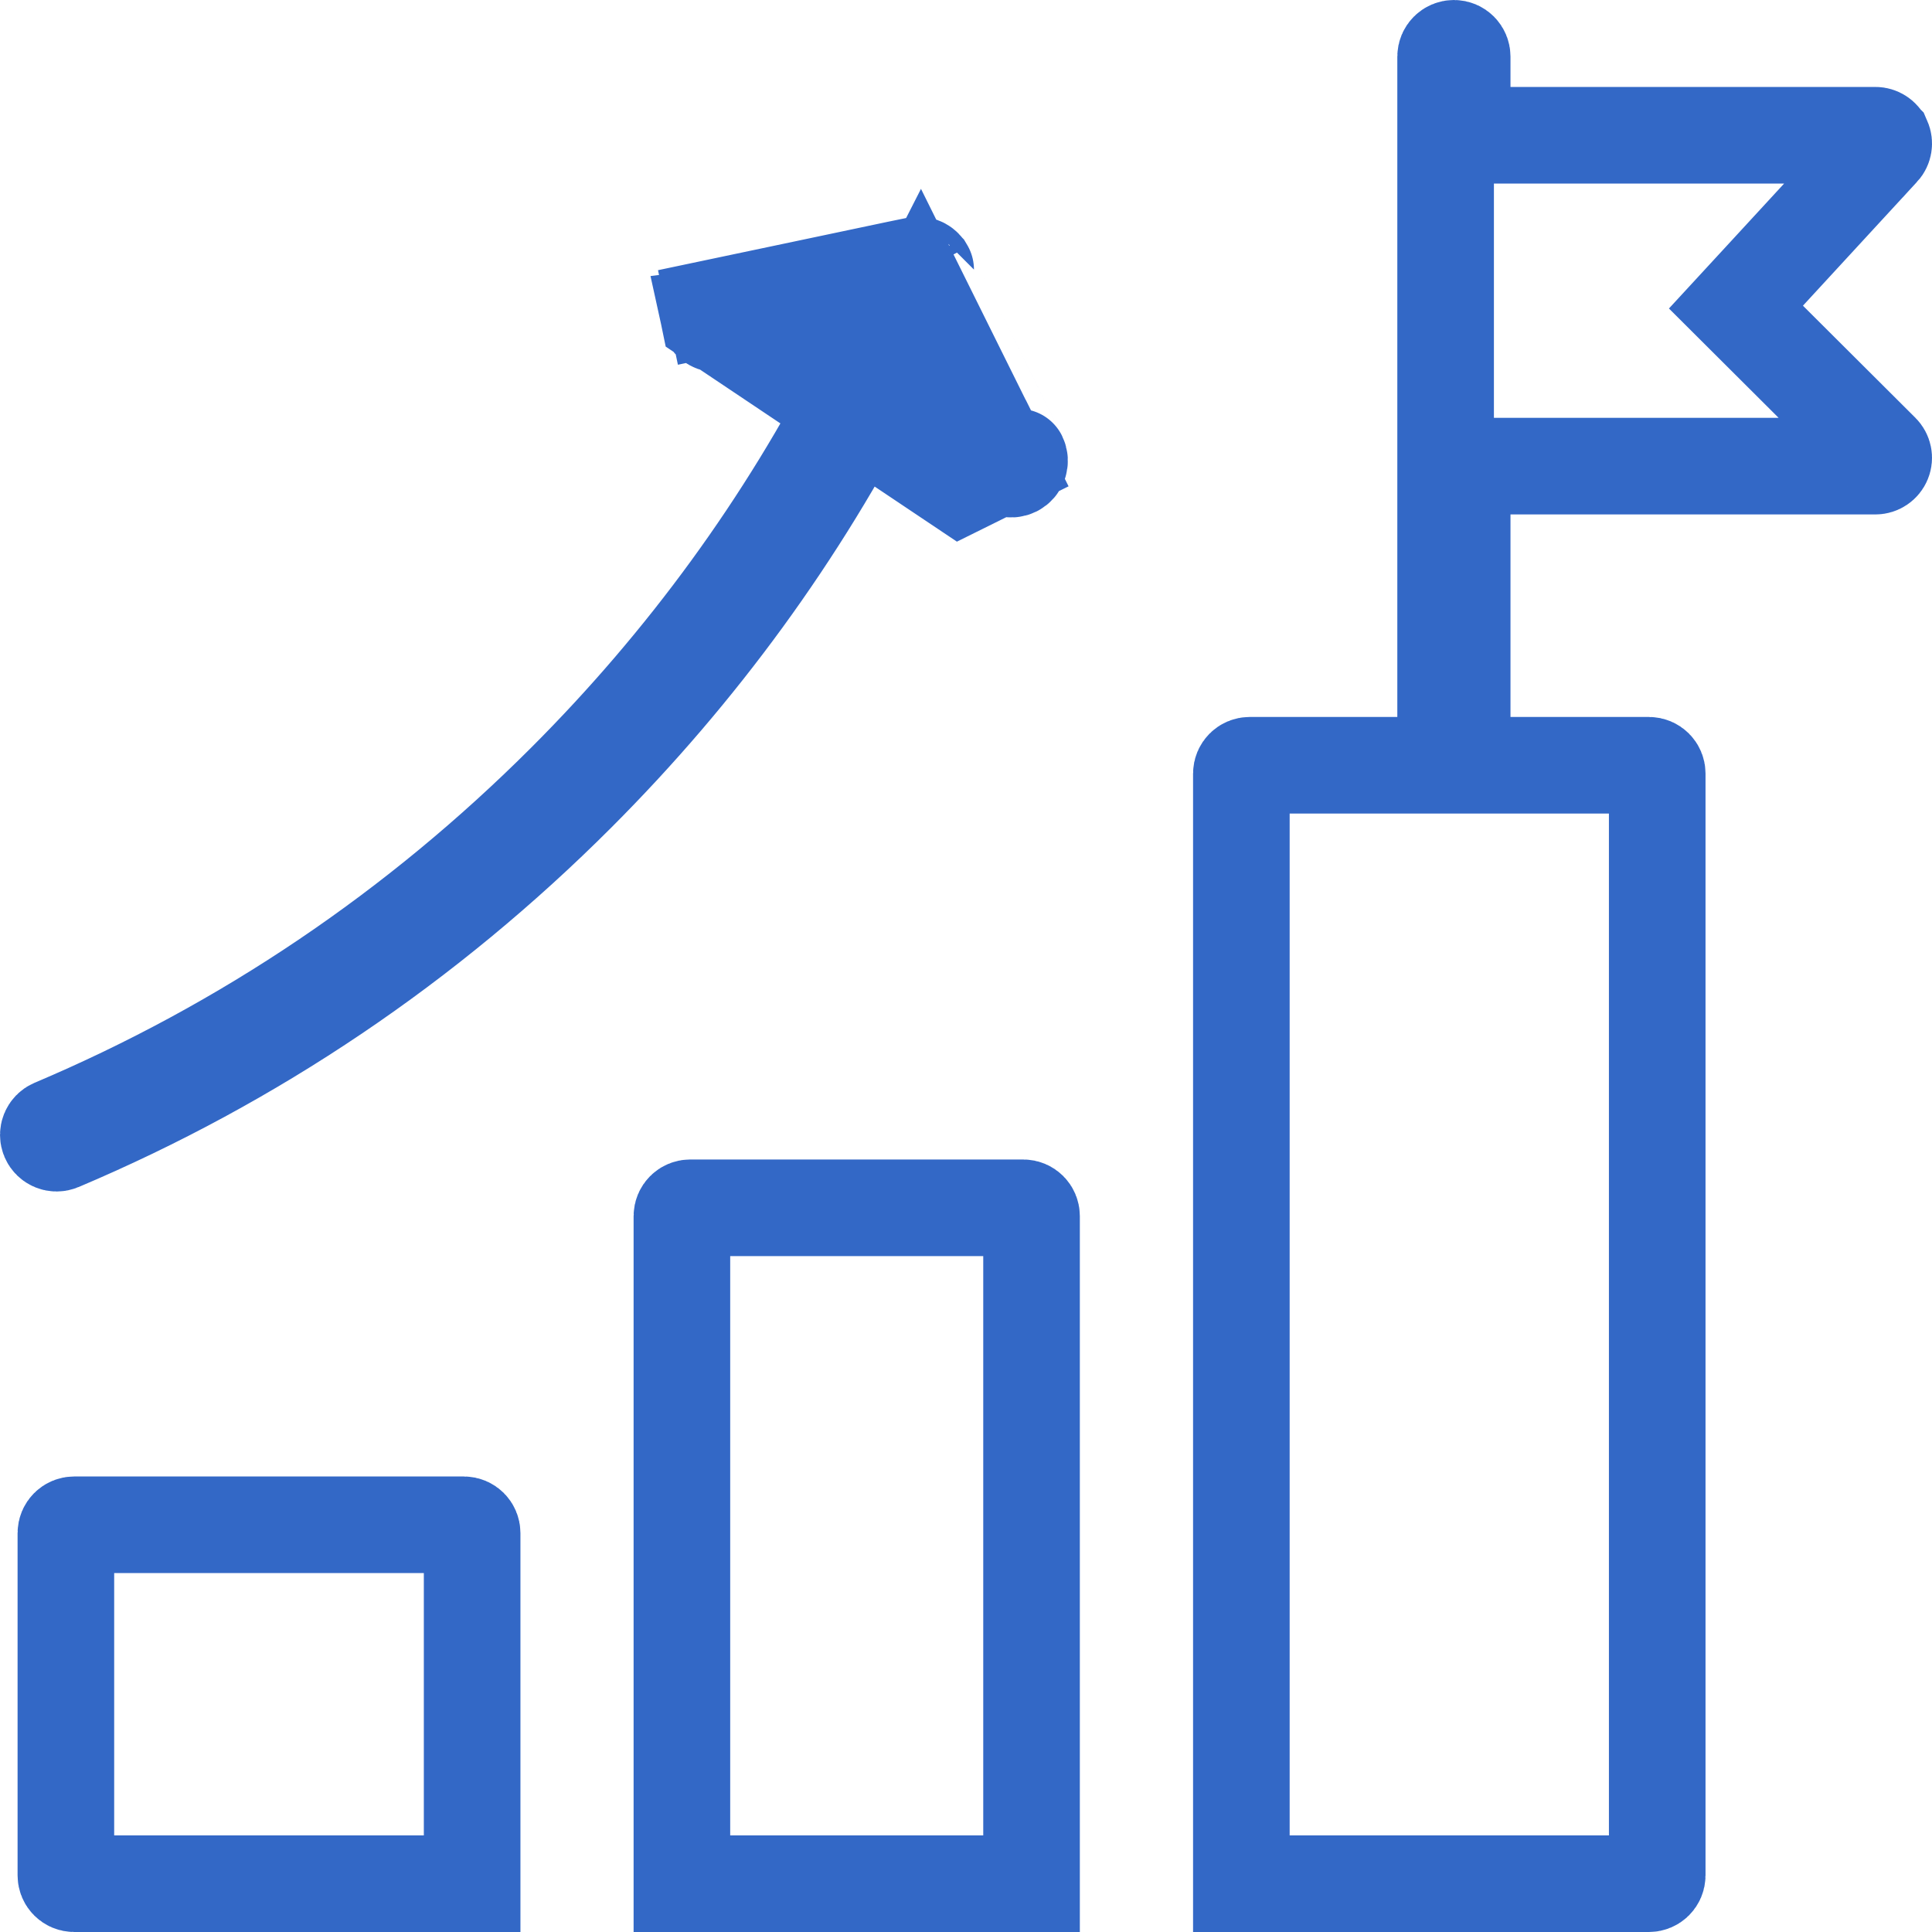 <svg width="40" height="40" viewBox="0 0 40 40" fill="none" xmlns="http://www.w3.org/2000/svg">
<path d="M19.887 10.061L20.783 9.617C20.825 9.702 20.928 9.737 21.013 9.695C21.098 9.652 21.133 9.549 21.091 9.464L21.091 9.464C19.224 5.7 19.165 5.58 19.165 5.581C19.164 5.581 19.166 5.583 19.163 5.578L19.162 5.577C19.146 5.547 19.122 5.522 19.092 5.506C19.064 5.491 19.033 5.484 19.002 5.486C19 5.486 18.998 5.487 18.996 5.487L18.992 5.487C18.991 5.487 18.99 5.488 18.989 5.488C18.988 5.488 18.987 5.488 18.986 5.488C18.936 5.498 18.829 5.52 18.575 5.573C18.357 5.619 18.038 5.686 17.565 5.786C16.947 5.916 16.067 6.102 14.808 6.367L14.602 5.388L14.808 6.367C14.715 6.386 14.655 6.477 14.675 6.57L19.887 10.061ZM19.887 10.061L20.783 9.617L19.94 7.918L19.056 6.136L18.153 7.908C16.554 11.044 14.473 13.903 11.945 16.431L11.945 16.431C8.845 19.532 5.243 21.962 1.239 23.655C1.152 23.692 1.051 23.651 1.014 23.564L1.014 23.564C0.977 23.477 1.018 23.376 1.105 23.339C5.069 21.662 8.635 19.255 11.703 16.188L11.703 16.188C14.205 13.686 16.267 10.852 17.852 7.741L18.801 5.878M19.887 10.061L18.801 5.878M18.801 5.878L16.755 6.308M18.801 5.878L16.755 6.308M16.755 6.308C16.332 6.397 16.002 6.467 15.742 6.522C15.365 6.602 15.138 6.65 14.992 6.679C14.932 6.692 14.892 6.699 14.864 6.704C14.857 6.705 14.852 6.706 14.848 6.707C14.846 6.707 14.844 6.707 14.842 6.707C14.763 6.707 14.692 6.65 14.675 6.571L16.755 6.308ZM35.941 6.358L36.622 7.037L38.949 9.357L38.95 9.358C38.998 9.406 39.014 9.48 38.987 9.544C38.96 9.609 38.897 9.651 38.828 9.651H31.273H30.273V10.651V14.844V15.844H31.273H34.139C34.234 15.844 34.311 15.921 34.311 16.016V38.828C34.311 38.923 34.234 39 34.139 39H25.701V16.016C25.701 15.921 25.778 15.844 25.873 15.844H28.93H29.93V14.844V1.172C29.93 1.077 30.007 1 30.102 1C30.197 1 30.273 1.077 30.273 1.172V1.8V2.8H31.273H38.828L38.829 2.8C38.862 2.8 38.894 2.81 38.922 2.828C38.95 2.846 38.972 2.872 38.985 2.902L38.986 2.903C39.013 2.965 39.001 3.038 38.955 3.088L38.954 3.088L36.593 5.651L35.941 6.358ZM1.536 31.569H9.603C9.698 31.569 9.775 31.646 9.775 31.741C9.775 31.741 9.775 31.741 9.775 31.741V39H1.536C1.441 39 1.364 38.923 1.364 38.828V31.741C1.364 31.646 1.441 31.569 1.536 31.569ZM14.29 25.006H21.185C21.28 25.006 21.357 25.083 21.357 25.178V39H14.118V25.178C14.118 25.083 14.195 25.006 14.29 25.006Z" stroke="#3368C6" stroke-width="2"/>
</svg>
